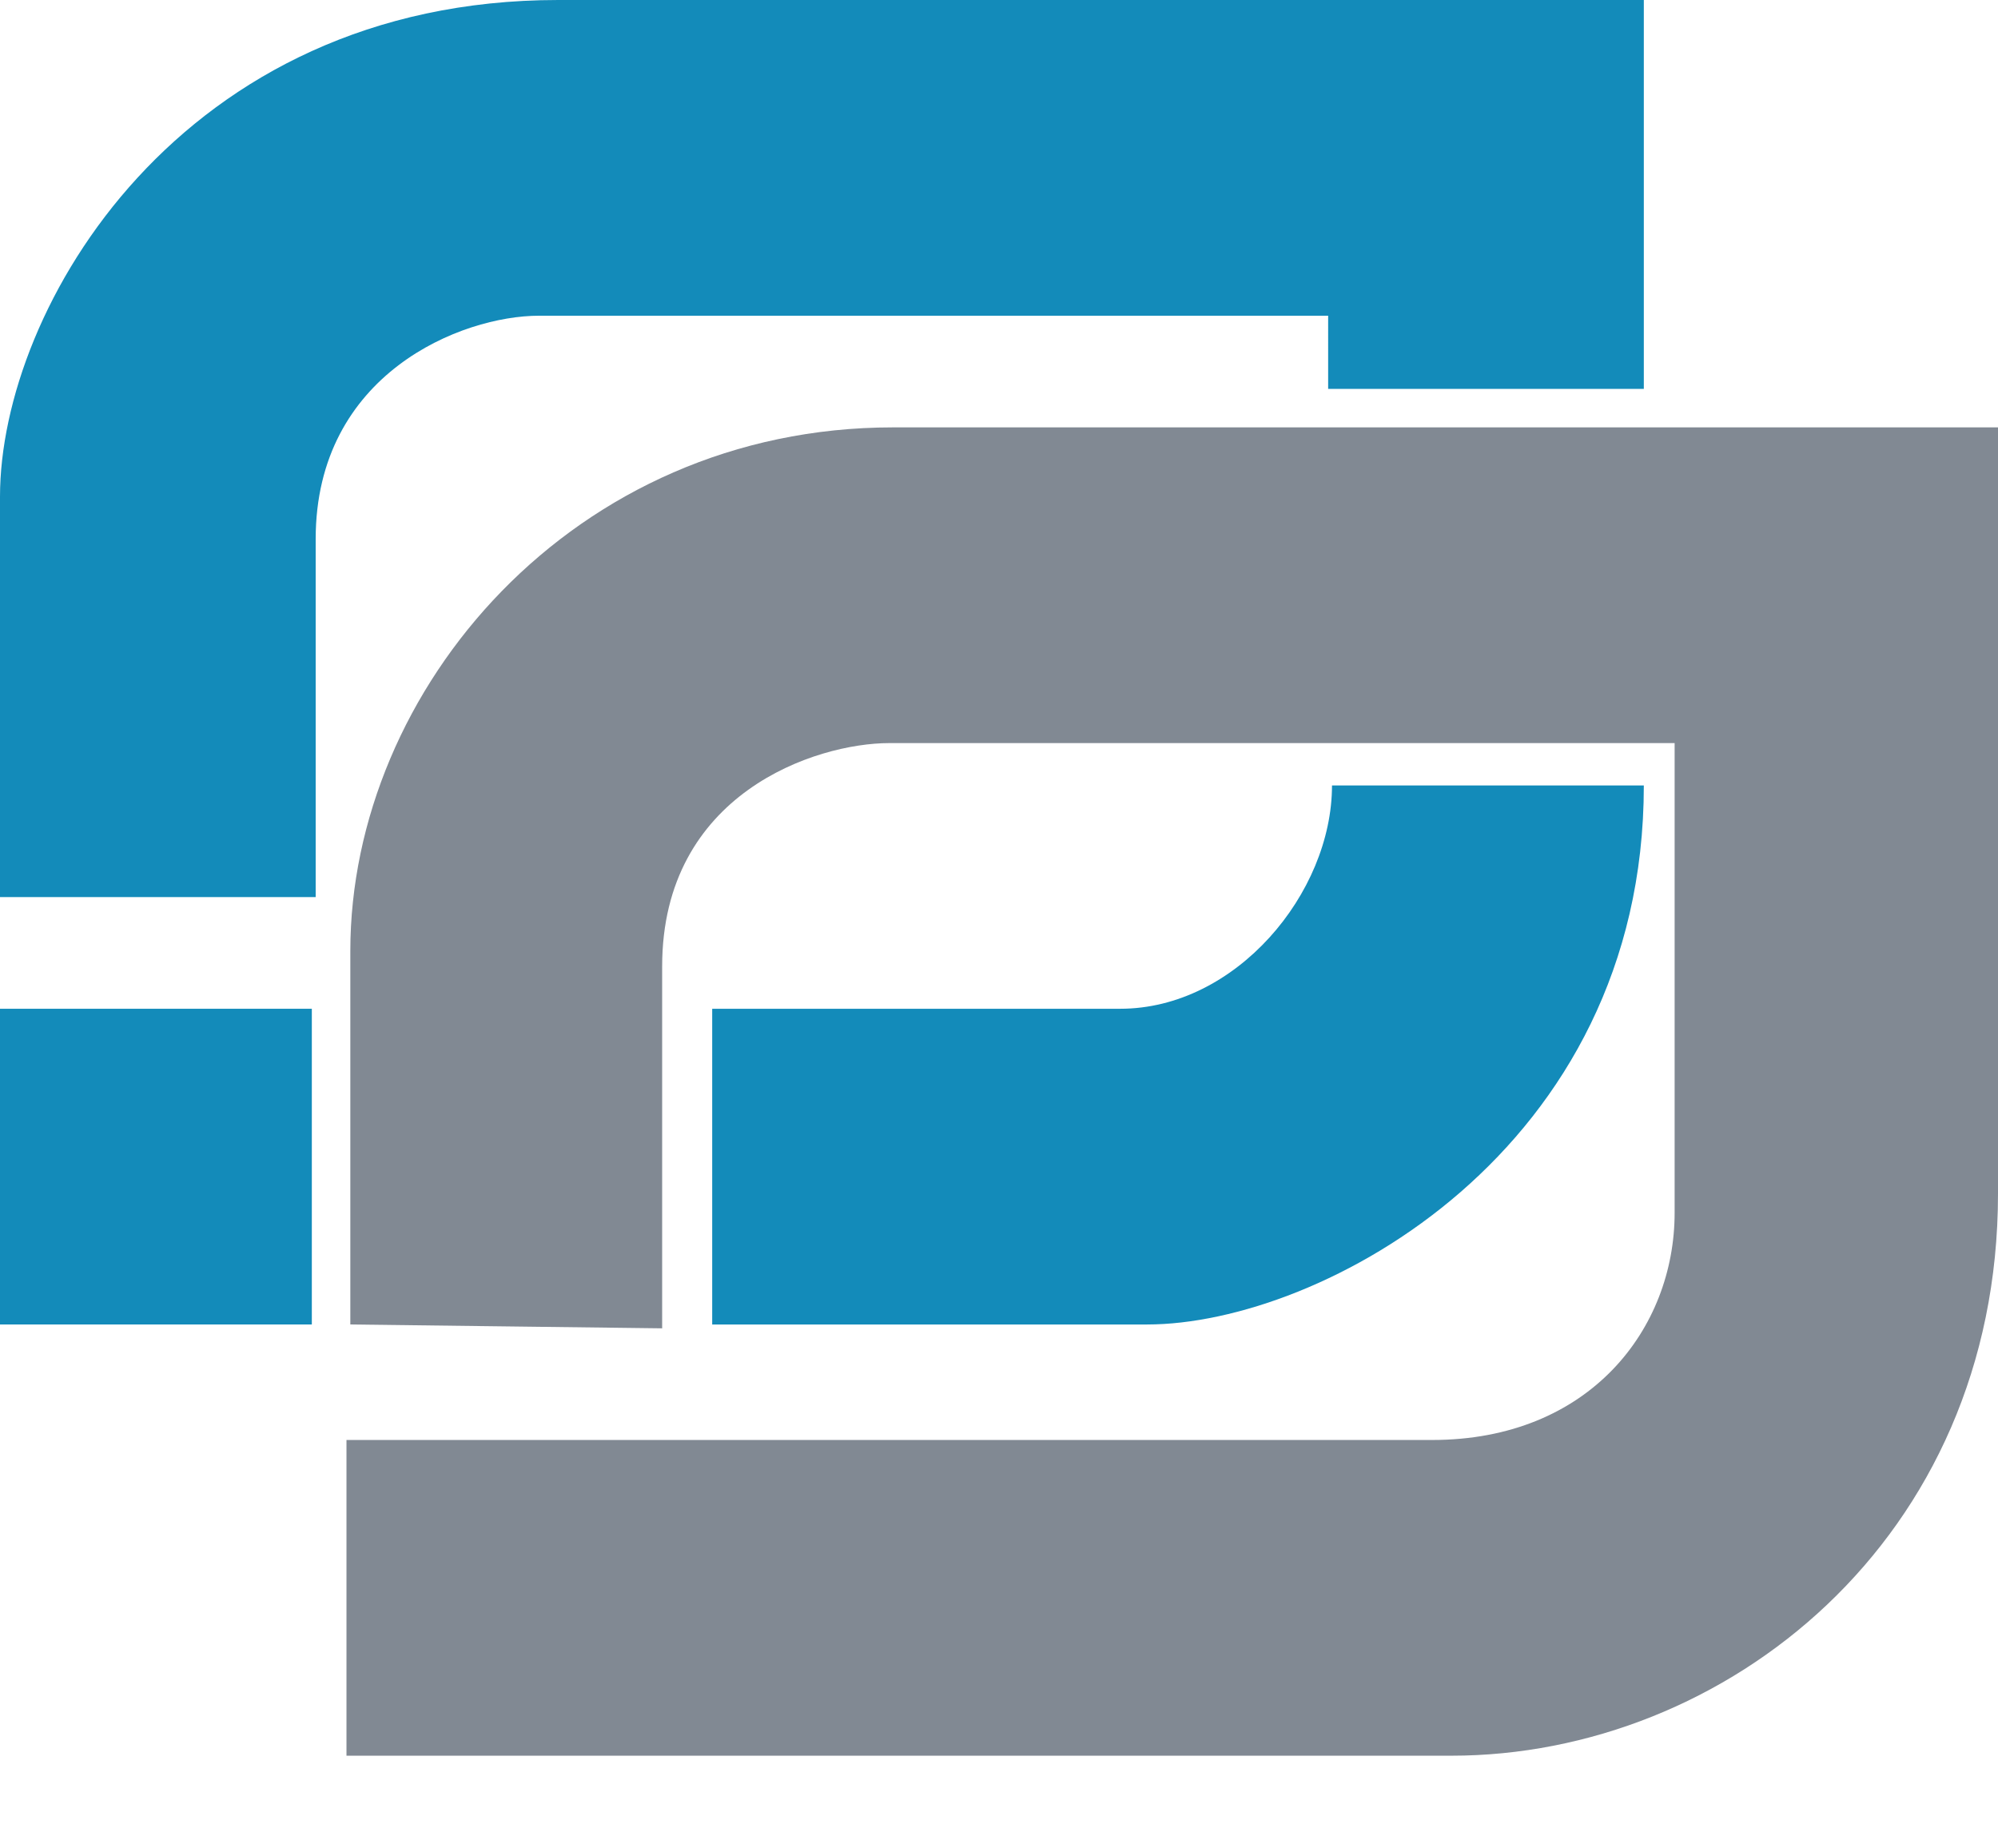 <?xml version="1.0" encoding="utf-8"?>
<!-- Generator: Adobe Illustrator 24.2.0, SVG Export Plug-In . SVG Version: 6.00 Build 0)  -->
<svg version="1.1" id="Ebene_1" xmlns="http://www.w3.org/2000/svg" xmlns:xlink="http://www.w3.org/1999/xlink" x="0px" y="0px"
	 width="51.9px" height="48px" viewBox="0 0 51.9 48" style="enable-background:new 0 0 51.9 48;" xml:space="preserve">
<style type="text/css">
	.st0{fill:#138BBA;}
	.st1{fill:#818993;}
</style>
<g>
	<path class="st0" d="M0,23.3c0,0,0-7.8,0-10.4C0,8,4.7,0,14.5,0C29,0,42.7,0,42.7,0v10.1h-8.2V8.2c0,0-15.4,0-20.5,0
		c-2,0-5.8,1.5-5.8,5.8v9.3H0z"/>
	<rect y="26.2" class="st0" width="8.1" height="8.2"/>
	<path class="st1" d="M9.1,34.4c0,0,0-7,0-9.7c0-6.8,5.8-13.6,14.1-13.6c8.2,0,7.7,0,28.7,0c0,0,0,14.6,0,19.9
		c0,9-7.1,14.6-14.2,14.6c-8.7,0-28.7,0-28.7,0v-8.2c0,0,21.6,0,28.2,0c4.1,0,6.3-2.9,6.3-5.9c0-6.8,0-12.2,0-12.2s-15.4,0-20.4,0
		c-1.9,0-5.9,1.3-5.9,5.8c0,5.8,0,9.4,0,9.4L9.1,34.4L9.1,34.4z"/>
	<path class="st0" d="M42.7,20.4h-8.1c0,2.8-2.5,5.8-5.5,5.8c-4.9,0-10.6,0-10.6,0v8.2c0,0,8.5,0,11.3,0
		C34.3,34.4,42.7,29.9,42.7,20.4z"/>
</g>
</svg>
